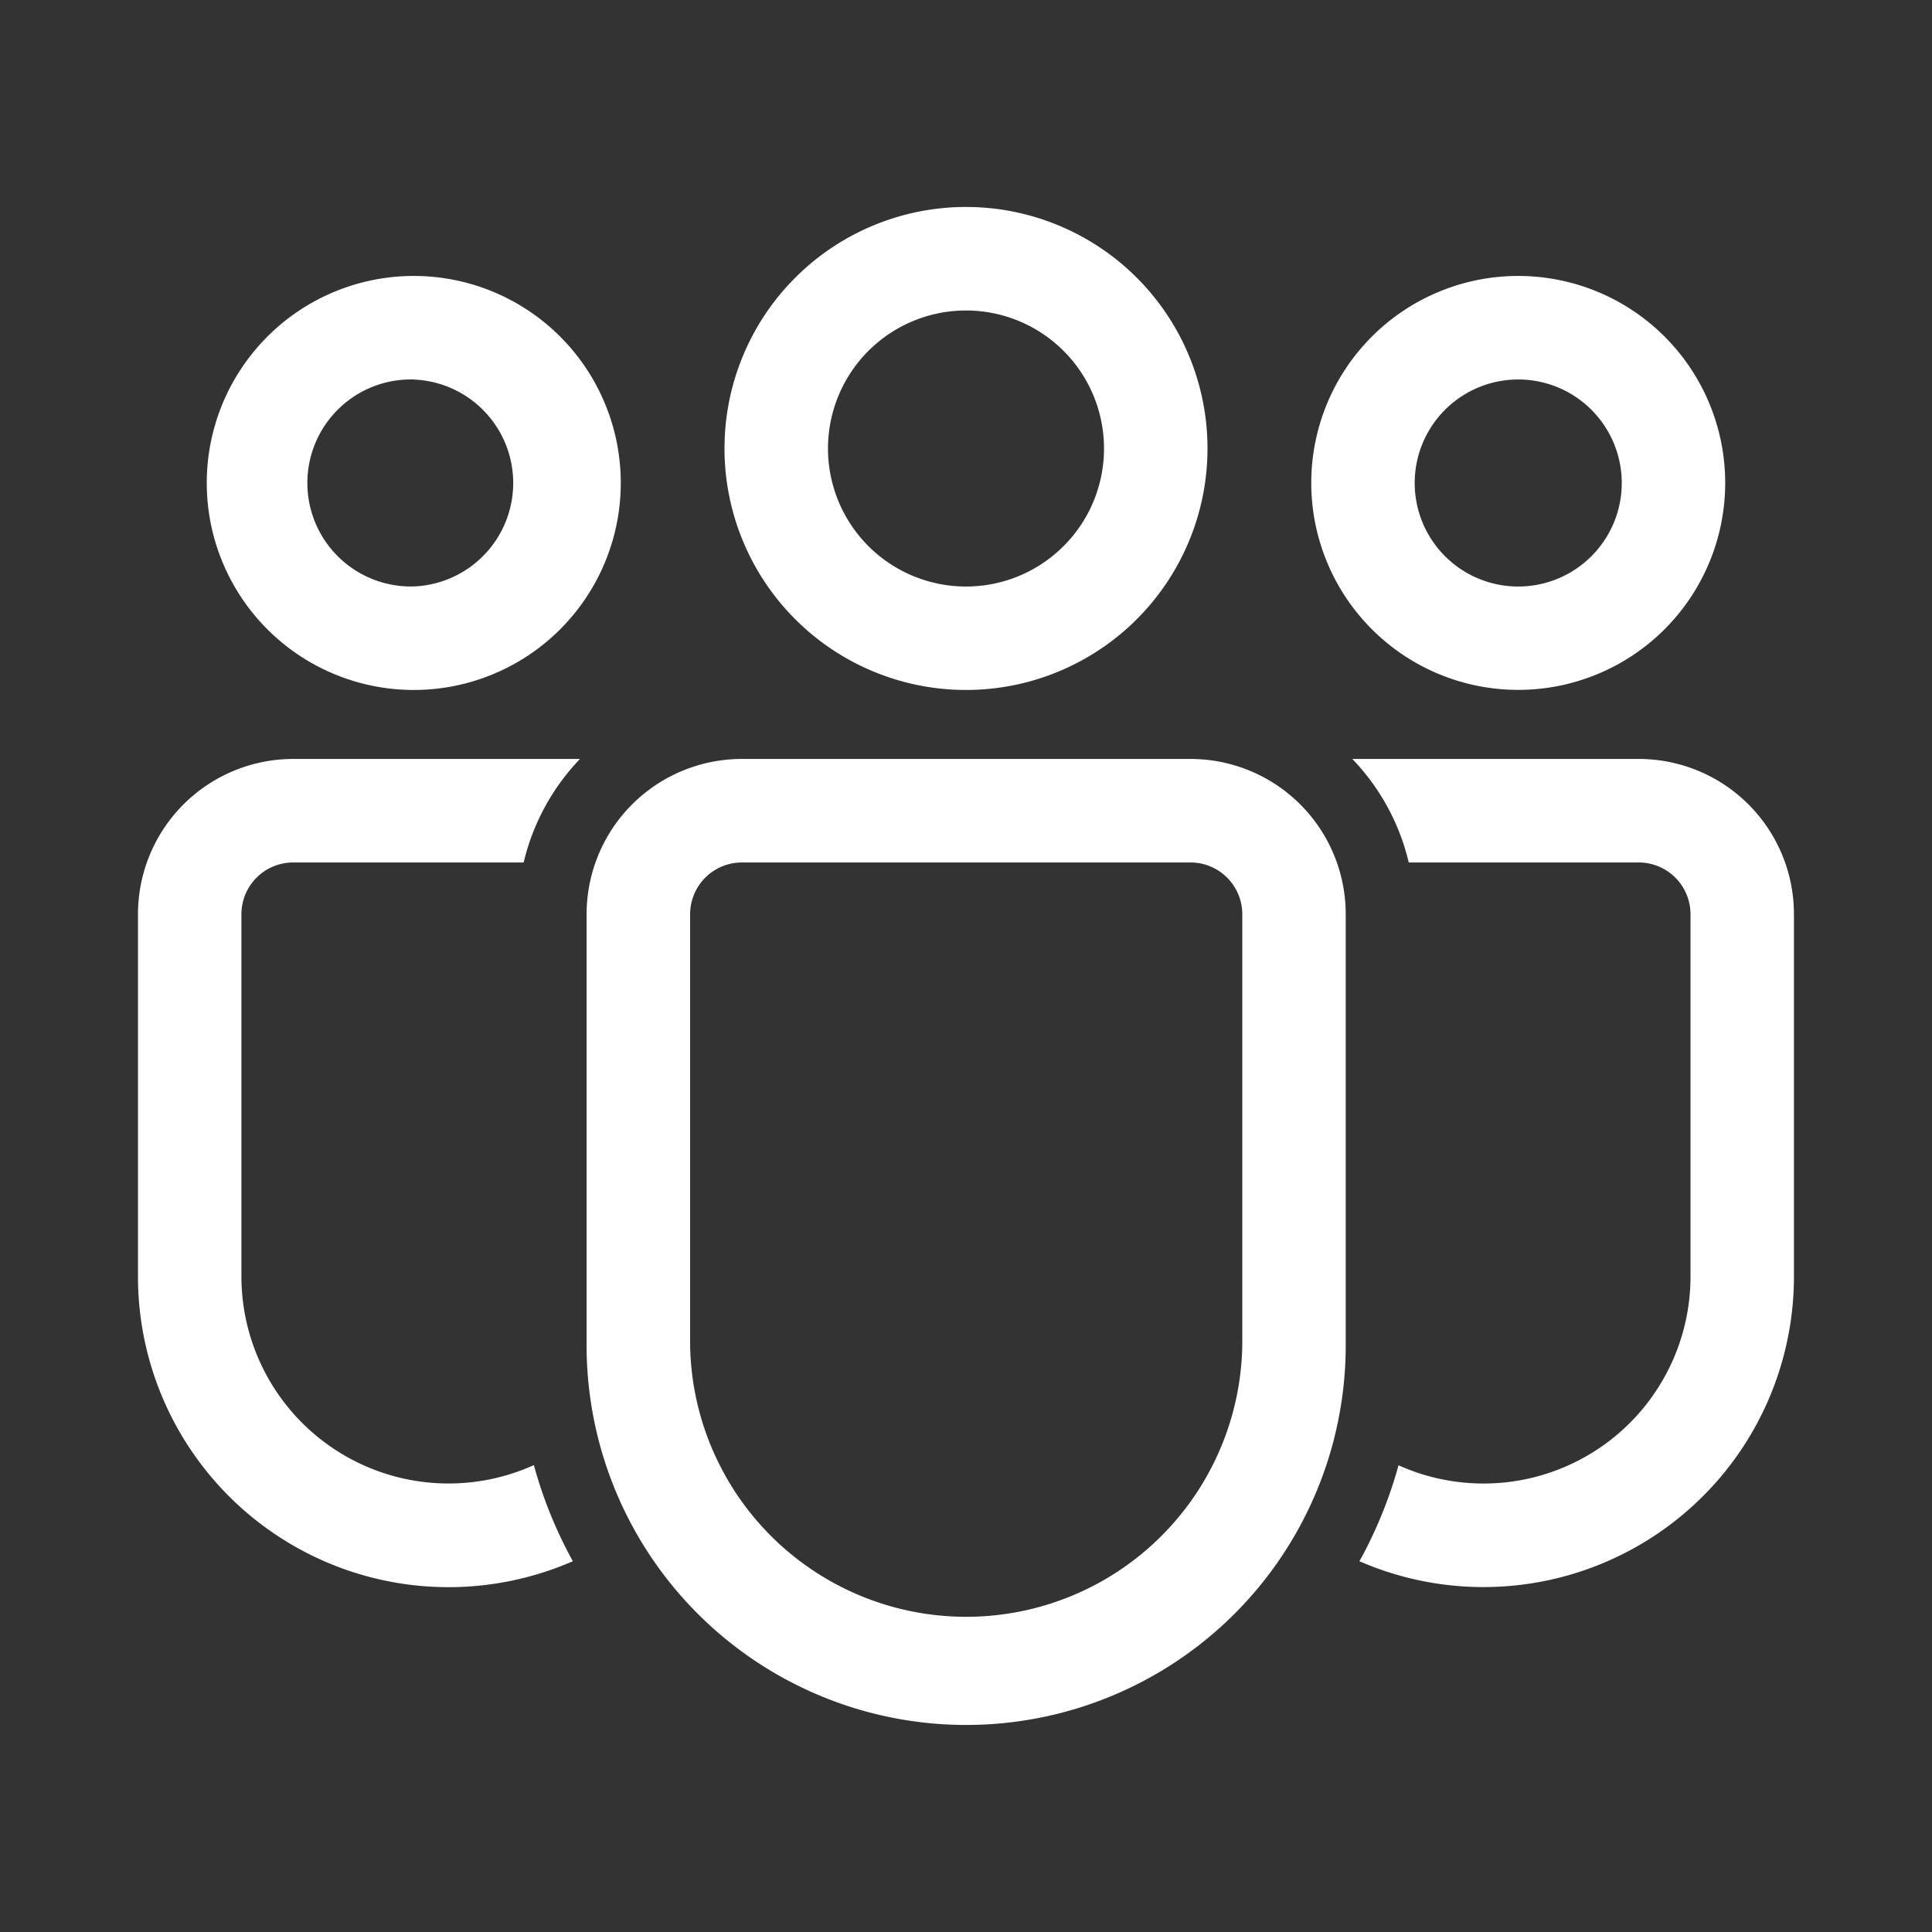 <svg width="24" height="24" fill="none" xmlns="http://www.w3.org/2000/svg"><rect width="100%" height="100%" fill="#333333" stroke="none"/><path d="M14.789 9.428a1.928 1.928 0 0 1 1.928 1.929v5.356a4.715 4.715 0 0 1-9.43 0v-5.356a1.929 1.929 0 0 1 1.929-1.929h5.573Zm0 1.286H9.216a.643.643 0 0 0-.643.643v5.356a3.43 3.43 0 0 0 6.859 0v-5.356a.643.643 0 0 0-.643-.643ZM3.642 9.428h3.563a2.78 2.78 0 0 0-.7 1.286H3.641a.643.643 0 0 0-.642.643v4.5A2.573 2.573 0 0 0 6.632 18.2c.114.42.278.82.484 1.194a3.858 3.858 0 0 1-5.402-3.538v-4.499a1.929 1.929 0 0 1 1.928-1.929Zm16.715 0a1.928 1.928 0 0 1 1.928 1.929v4.5a3.857 3.857 0 0 1-5.398 3.537l.048-.087c.183-.348.332-.717.438-1.105A2.571 2.571 0 0 0 21 15.857v-4.5a.643.643 0 0 0-.642-.643H17.5a2.778 2.778 0 0 0-.701-1.286h3.557ZM12 2.571a3 3 0 1 1 0 6 3 3 0 0 1 0-6Zm6.86.857a2.57 2.57 0 1 1 0 5.142 2.57 2.57 0 0 1 0-5.142Zm-13.72 0a2.571 2.571 0 1 1 0 5.143 2.571 2.571 0 0 1 0-5.143Zm6.86.429a1.714 1.714 0 1 0 0 3.429 1.714 1.714 0 0 0 0-3.429Zm6.86.857a1.286 1.286 0 1 0 0 2.572 1.286 1.286 0 0 0 0-2.572Zm-13.72 0a1.286 1.286 0 1 0 0 2.571 1.286 1.286 0 0 0 0-2.57Z" fill="#fff"/></svg>